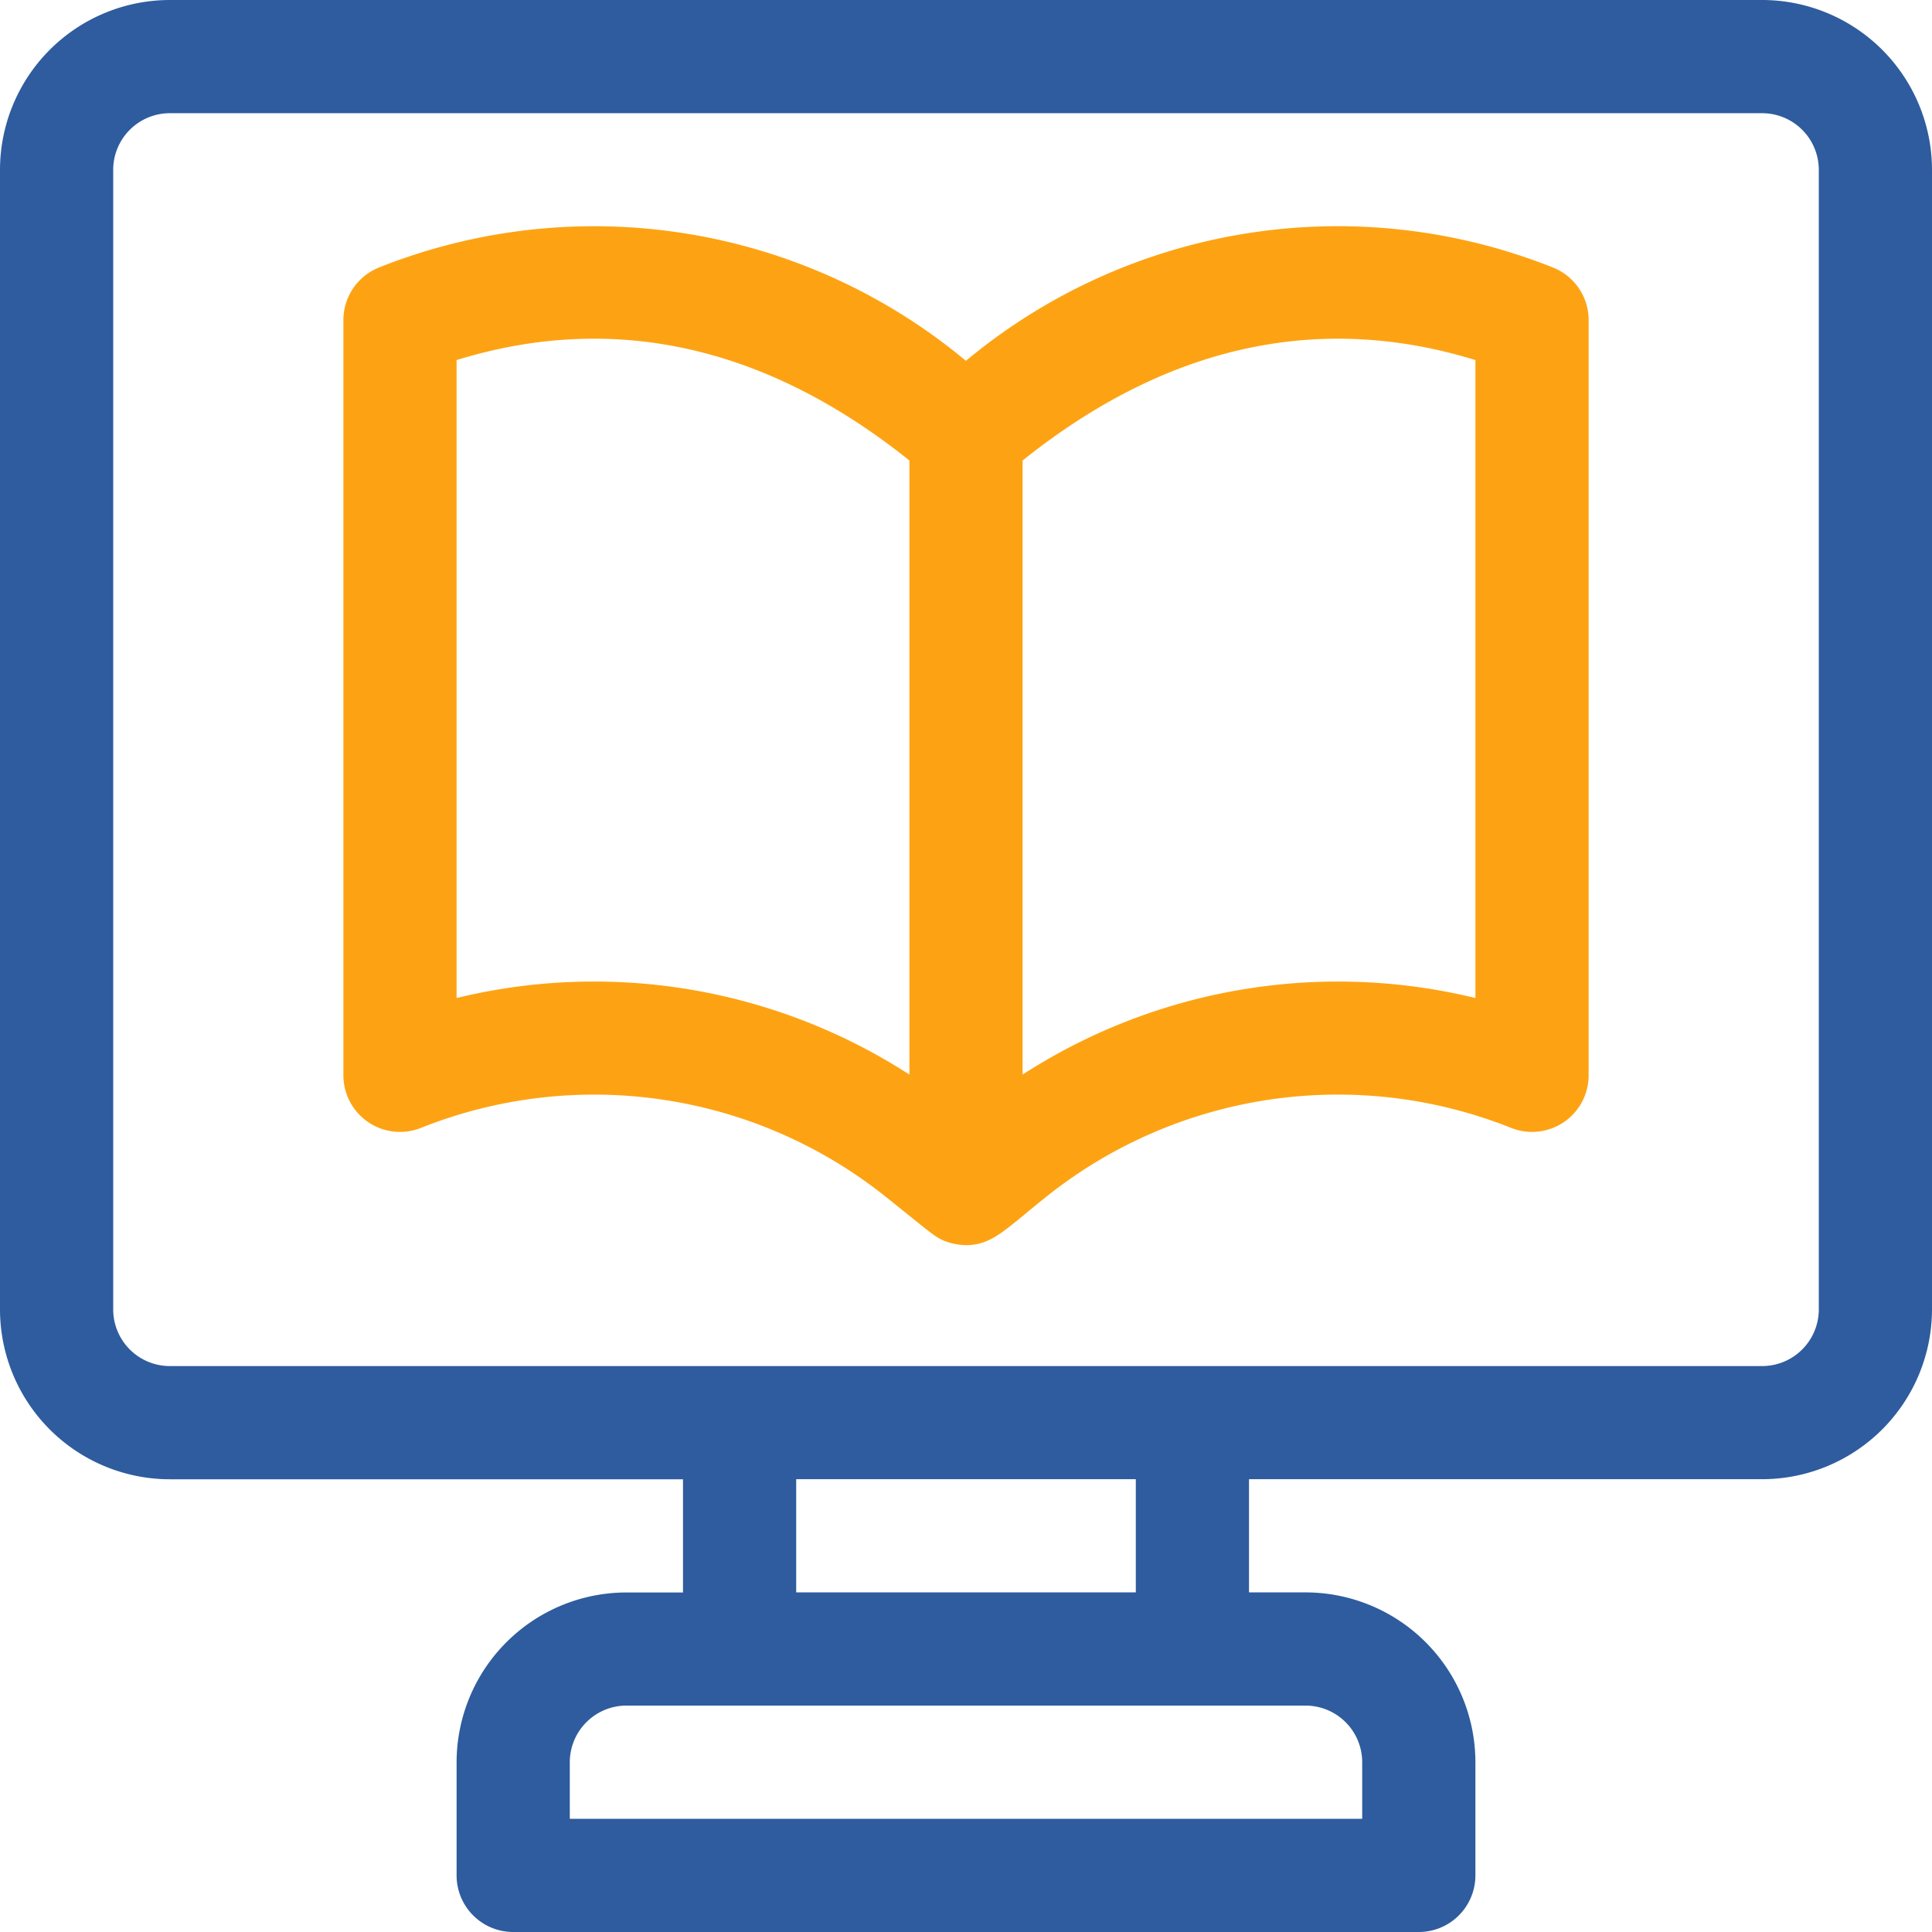 <svg xmlns="http://www.w3.org/2000/svg" width="54" height="54" viewBox="0 0 54 54"><defs><style>.a{fill:#2e5c9e;}.b{fill:#fda313;}</style></defs><path class="a" d="M49.254,0H4.746A4.751,4.751,0,0,0,0,4.746V36.6a4.751,4.751,0,0,0,4.746,4.746H19.09v3.164H17.508a4.751,4.751,0,0,0-4.746,4.746v3.164A1.582,1.582,0,0,0,14.344,54H39.656a1.582,1.582,0,0,0,1.582-1.582V49.254a4.751,4.751,0,0,0-4.746-4.746H34.91V41.344H49.254A4.751,4.751,0,0,0,54,36.6V4.746A4.751,4.751,0,0,0,49.254,0ZM36.492,47.672a1.584,1.584,0,0,1,1.582,1.582v1.582H15.926V49.254a1.584,1.584,0,0,1,1.582-1.582ZM22.254,44.508V41.344h9.492v3.164ZM50.836,36.6a1.584,1.584,0,0,1-1.582,1.582H4.746A1.584,1.584,0,0,1,3.164,36.6V4.746A1.584,1.584,0,0,1,4.746,3.164H49.254a1.584,1.584,0,0,1,1.582,1.582Z"/><g transform="translate(9.598 6.317)"><path class="b" d="M124.81,61.054A16.237,16.237,0,0,0,108.4,63.661a16.24,16.24,0,0,0-16.408-2.607A1.582,1.582,0,0,0,91,62.523V83.635A1.582,1.582,0,0,0,93.17,85.1a13.06,13.06,0,0,1,12.987,1.925c1.346,1.077,1.395,1.15,1.727,1.265h0a1.689,1.689,0,0,0,.518.088h0c.733,0,1.1-.439,2.244-1.353A13.06,13.06,0,0,1,123.635,85.1a1.582,1.582,0,0,0,2.17-1.469V62.523A1.582,1.582,0,0,0,124.81,61.054ZM106.82,83.611a16.242,16.242,0,0,0-12.656-2.14V63.64c4.089-1.262,8.379-.615,12.656,2.807Zm15.82-2.14a16.246,16.246,0,0,0-12.656,2.14V66.447c4.305-3.445,8.6-4.058,12.656-2.807Z" transform="translate(-91 -59.893)"/></g></svg>